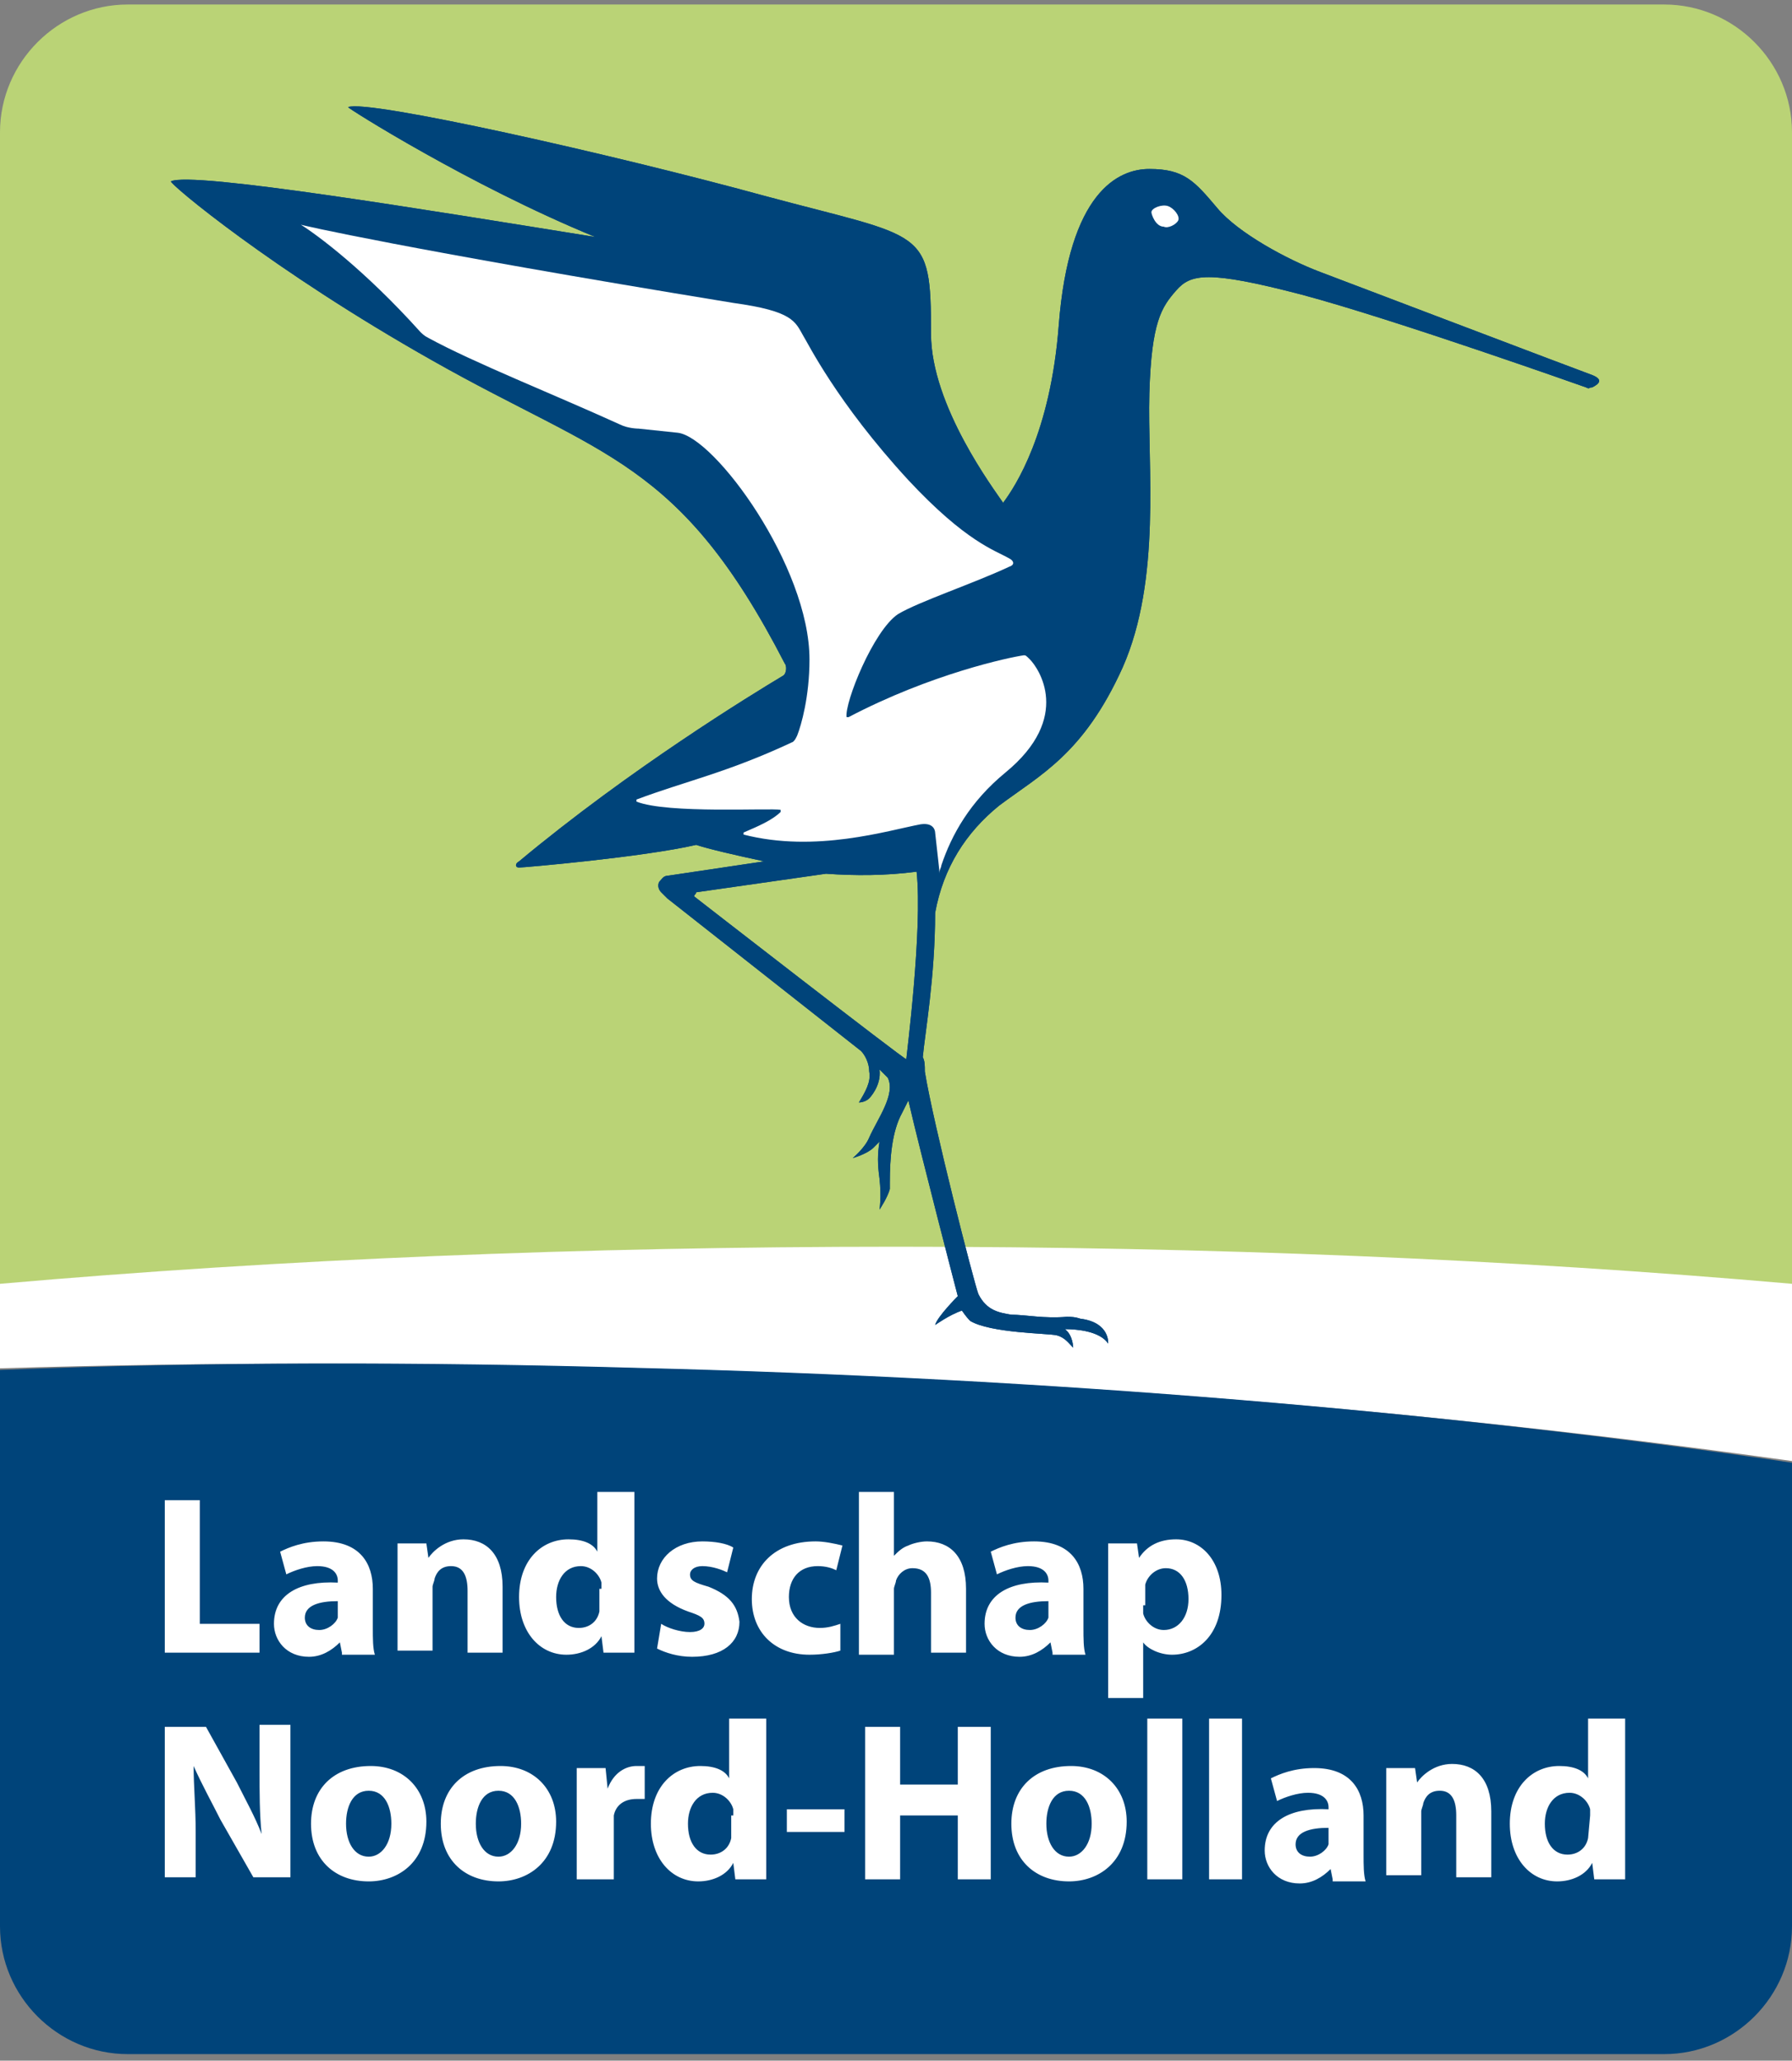 <?xml version="1.0" encoding="UTF-8"?>
<svg xmlns="http://www.w3.org/2000/svg" width="87" height="100" viewBox="0 0 87 100">
  <rect x="0" y="0" width="87" height="100" fill="#808080" stroke="none"/>
  <path fill="#BAD376" d="M87 62.319v-55.9c0-3.4-2.8-6.2-6.2-6.2H6.2c-3.4 0-6.2 2.8-6.2 6.2v55.9c13.7-1.2 28.3-1.8 43.5-1.8s29.8.7 43.5 1.8"></path>
  <path fill="#FFF" d="M31 66.4c20 .5 38.9 2.1 56 4.5v-8.6c-13.7-1.2-28.3-1.8-43.5-1.8s-29.8.6-43.5 1.8v4.1c10-.3 20.4-.3 31 0"></path>
  <path fill="#00447A" d="M0 66.481v27c0 3.4 2.8 6.2 6.2 6.2h74.6c3.4 0 6.2-2.8 6.2-6.2v-22.5c-17-2.5-35.9-4.1-56-4.6-10.6-.3-21-.3-31 .1"></path>
  <path fill="#FFF" d="M8 72.8h1.7v6h2.9v1.4H8v-7.4zm8.4 4.9c-.9 0-1.6.2-1.6.8 0 .4.3.6.7.6s.8-.3.9-.6v-.8zm.2 2.5l-.1-.5c-.4.4-.9.7-1.5.7-1.1 0-1.7-.8-1.7-1.6 0-1.4 1.2-2.1 3.1-2v-.1c0-.3-.2-.7-1-.7-.5 0-1.1.2-1.5.4l-.3-1.1c.4-.2 1.1-.5 2.1-.5 1.8 0 2.4 1.1 2.4 2.3V79c0 .5 0 1 .1 1.3h-1.6v-.1zm2.7-3.6v-1.7h1.4l.1.7c.2-.3.8-.9 1.7-.9 1.1 0 1.9.7 1.9 2.3v3.2h-1.7v-3c0-.7-.2-1.2-.8-1.2-.5 0-.7.3-.8.6 0 .1-.1.3-.1.4v3.1h-1.7v-3.5zm9.9.5v-.3c-.1-.4-.5-.8-1-.8-.8 0-1.2.7-1.2 1.5 0 .9.4 1.5 1.1 1.5.5 0 .9-.3 1-.8v-1.1h.1zm1.6-4.7v7.8h-1.5l-.1-.8c-.3.6-1 .9-1.7.9-1.3 0-2.3-1.1-2.3-2.8 0-1.8 1.1-2.8 2.4-2.8.7 0 1.2.2 1.4.6v-2.9h1.8zm1.3 6.4c.3.2.9.4 1.4.4s.7-.2.7-.4c0-.3-.2-.4-.8-.6-1.1-.4-1.5-1-1.5-1.6 0-1 .9-1.8 2.2-1.8.6 0 1.2.1 1.5.3l-.3 1.2c-.2-.1-.7-.3-1.2-.3-.4 0-.6.2-.6.4 0 .3.2.4.9.6 1 .4 1.4.9 1.5 1.7 0 1-.8 1.7-2.3 1.7-.7 0-1.3-.2-1.7-.4l.2-1.2zm8.7 1.3c-.3.1-.9.2-1.5.2-1.7 0-2.8-1.1-2.8-2.7s1.1-2.8 3.1-2.8c.4 0 .9.1 1.3.2l-.3 1.2c-.2-.1-.5-.2-.9-.2-.9 0-1.4.6-1.4 1.5 0 1 .7 1.5 1.5 1.5.4 0 .7-.1 1-.2v1.3zm.9-7.7h1.7v3.1c.2-.2.4-.4.7-.5.2-.1.6-.2.9-.2 1.1 0 1.9.7 1.9 2.3v3.1h-1.7v-2.9c0-.7-.2-1.2-.9-1.2-.4 0-.7.3-.8.6 0 .1-.1.3-.1.4v3.2h-1.7v-7.9zm9.2 5.3c-.9 0-1.6.2-1.6.8 0 .4.3.6.7.6s.8-.3.9-.6v-.8zm.2 2.5l-.1-.5c-.4.4-.9.7-1.5.7-1.1 0-1.7-.8-1.7-1.6 0-1.4 1.2-2.1 3.1-2v-.1c0-.3-.2-.7-1-.7-.5 0-1.1.2-1.5.4l-.3-1.1c.4-.2 1.1-.5 2.1-.5 1.8 0 2.4 1.1 2.4 2.3V79c0 .5 0 1 .1 1.3h-1.6v-.1zm4.4-2.3v.4c.1.4.5.8 1 .8.7 0 1.2-.6 1.2-1.5s-.4-1.5-1.1-1.5c-.5 0-.9.4-1 .8v1h-.1zm-1.7-1.2v-1.8h1.4l.1.7c.4-.6 1-.9 1.8-.9 1.2 0 2.2 1 2.2 2.7 0 2-1.2 2.9-2.4 2.9-.6 0-1.2-.3-1.4-.6v2.7h-1.7v-5.7zM8 91.2v-7.4h2l1.5 2.7c.4.8.9 1.7 1.2 2.5-.1-1-.1-2-.1-3.1v-2.2h1.5v7.4h-1.8l-1.6-2.8c-.4-.8-.9-1.7-1.3-2.6 0 1 .1 2 .1 3.2v2.2H8v.1zm8.8-2.7c0 .9.4 1.6 1.1 1.6.6 0 1.1-.6 1.1-1.6 0-.8-.3-1.6-1.1-1.6s-1.1.8-1.1 1.6m3.9-.1c0 2-1.4 2.9-2.8 2.9-1.6 0-2.8-1-2.8-2.8 0-1.7 1.1-2.8 2.9-2.8 1.6 0 2.7 1.1 2.7 2.7m2.4.1c0 .9.4 1.6 1.1 1.6.6 0 1.1-.6 1.1-1.6 0-.8-.3-1.6-1.1-1.6s-1.1.8-1.1 1.6m3.9-.1c0 2-1.4 2.9-2.8 2.9-1.6 0-2.8-1-2.8-2.8 0-1.7 1.1-2.8 2.9-2.8 1.6 0 2.7 1.1 2.7 2.7m1-.8v-1.8h1.4l.1 1c.3-.8.9-1.1 1.4-1.1h.4v1.6h-.4c-.6 0-1 .3-1.1.8v3.1H28v-3.6zm7.6.5v-.3c-.1-.4-.5-.8-1-.8-.8 0-1.2.7-1.2 1.5 0 .9.4 1.5 1.1 1.5.5 0 .9-.3 1-.8v-1.1h.1zm1.6-4.7v7.8h-1.5l-.1-.8c-.3.6-1 .9-1.7.9-1.3 0-2.3-1.1-2.3-2.8 0-1.8 1.1-2.8 2.4-2.8.7 0 1.2.2 1.4.6v-2.9h1.8zm1 5.5H41v-1.1h-2.8v1.1zm5.5-5.1v2.8h2.8v-2.8h1.6v7.4h-1.6v-3.1h-2.8v3.1H42v-7.4h1.7zm7.1 4.7c0 .9.4 1.6 1.1 1.6.6 0 1.1-.6 1.1-1.6 0-.8-.3-1.6-1.1-1.6s-1.1.8-1.1 1.6m3.9-.1c0 2-1.4 2.9-2.8 2.9-1.6 0-2.8-1-2.8-2.8 0-1.7 1.1-2.8 2.9-2.8 1.6 0 2.7 1.1 2.7 2.7m1 2.8h1.7v-7.8h-1.7v7.8zm3 0h1.6v-7.8h-1.6v7.8zm5.8-2.5c-.9 0-1.6.2-1.6.8 0 .4.3.6.7.6.4 0 .8-.3.9-.6v-.8zm.2 2.5l-.1-.5c-.4.4-.9.7-1.5.7-1.1 0-1.7-.8-1.7-1.6 0-1.4 1.2-2.1 3.1-2v-.1c0-.3-.2-.7-1-.7-.5 0-1.1.2-1.5.4l-.3-1.1c.4-.2 1.1-.5 2.1-.5 1.8 0 2.4 1.1 2.4 2.3V90c0 .5 0 1 .1 1.3h-1.6v-.1zm2.6-3.7v-1.7h1.4l.1.7c.2-.3.8-.9 1.7-.9 1.1 0 1.9.7 1.9 2.3v3.2h-1.7v-3c0-.7-.2-1.2-.8-1.2-.5 0-.7.3-.8.6 0 .1-.1.3-.1.4V91h-1.7v-3.5zm9.9.6v-.3c-.1-.4-.5-.8-1-.8-.8 0-1.2.7-1.2 1.5 0 .9.4 1.5 1.1 1.5.5 0 .9-.3 1-.8l.1-1.1zm1.7-4.7v7.8h-1.5l-.1-.8c-.3.6-1 .9-1.7.9-1.3 0-2.3-1.1-2.3-2.8 0-1.8 1.1-2.8 2.4-2.8.7 0 1.2.2 1.4.6v-2.9h1.8z"></path>
  <path fill="#00447A" d="M44 51.4c0 .1-10.3-7.9-10.3-7.9 0-.1.1-.1.1-.2l6.3-.9c1.4.1 2.9.1 4.4-.1.3 2.8-.5 9-.5 9.1m33.3-33.2c-.3-.1-13.2-5-13.2-5-1.6-.6-4-1.9-5-3.1-1.1-1.3-1.6-1.9-3.3-1.9-1.5 0-3.9 1.1-4.4 7.6-.4 5.2-2.1 7.8-2.7 8.6-.4-.6-3.5-4.7-3.5-8.2 0-5.2-.3-4.6-8.1-6.7-7.3-2-19.3-4.7-20.2-4.3-.1 0 5.9 3.8 12 6.3-8.1-1.3-19.6-3.2-20.6-2.7-.1.1 4.9 4.3 12.7 8.7 8.3 4.7 12 4.8 17.1 14.7.1.1.1.5-.1.6-1.5.9-7.4 4.5-12.8 9-.2.1-.2.3 0 .3s6-.5 8.6-1.1c.6.2 1.9.5 3.3.8l-4.7.7c-.2 0-.3.2-.4.3-.1.2 0 .4.1.5l.3.3 9.4 7.4c.2.2.4.6.4 1 .1.5-.2 1-.5 1.5 0 0 .3 0 .5-.2 0 0 .6-.6.5-1.4l.4.4c.4.8-.5 2-.9 2.9-.2.5-.8 1-.8 1s.7-.2 1-.5l.3-.3c-.1.6-.1 1.1 0 1.8.1.9 0 1.5 0 1.5s.4-.6.5-1v-.3c0-1.2.1-2.5.6-3.4l.3-.6c.6 2.6 2.4 9.5 2.4 9.5s-1 1-1.1 1.4c0 0 .7-.5 1.3-.7 0 0 .2.3.4.5 1 .6 3.8.6 4.2.7s.6.4.8.6c0 0 0-.6-.4-.9.6 0 1.7.1 2.1.7 0 0 .1-1-1.3-1.2-.1 0-.2-.1-.7-.1-1.1.1-2-.1-2.7-.1-.6-.1-1.2-.2-1.6-1-.2-.5-2.2-8.3-2.6-10.8 0-.3 0-.5-.1-.7.1-1.1.6-3.9.6-7 .4-2.2 1.5-3.9 3.1-5.2 2-1.5 4.1-2.5 6-6.7 1.9-4.3 1.2-9.8 1.3-13.3s.6-4.2 1.3-5 1.5-1 6.1.2c4.5 1.2 13.8 4.5 13.8 4.5.2.1.1 0 .3 0 .4-.2.5-.4 0-.6"></path>
  <path fill="#00447A" d="M44 51.4c0 .1-10.3-7.9-10.3-7.9 0-.1.1-.1.1-.2l6.3-.9c1.4.1 2.9.1 4.4-.1.3 2.8-.5 9-.5 9.1m33.3-33.2c-.3-.1-13.2-5-13.2-5-1.6-.6-4-1.9-5-3.1-1.1-1.3-1.6-1.9-3.3-1.9-1.5 0-3.9 1.1-4.4 7.6-.4 5.2-2.1 7.8-2.7 8.6-.4-.6-3.5-4.7-3.5-8.2 0-5.2-.3-4.6-8.1-6.7-7.3-2-19.3-4.7-20.2-4.3-.1 0 5.9 3.8 12 6.3-8.1-1.3-19.6-3.2-20.6-2.7-.1.1 4.9 4.3 12.7 8.7 8.3 4.7 12 4.8 17.1 14.7.1.1.1.5-.1.6-1.5.9-7.4 4.5-12.8 9-.2.1-.2.3 0 .3s6-.5 8.6-1.1c.6.2 1.9.5 3.3.8l-4.7.7c-.2 0-.3.2-.4.3-.1.2 0 .4.1.5l.3.3 9.4 7.4c.2.2.4.6.4 1 .1.5-.2 1-.5 1.5 0 0 .3 0 .5-.2 0 0 .6-.6.5-1.4l.4.4c.4.8-.5 2-.9 2.9-.2.5-.8 1-.8 1s.7-.2 1-.5l.3-.3c-.1.6-.1 1.1 0 1.8.1.9 0 1.5 0 1.5s.4-.6.5-1v-.3c0-1.2.1-2.5.6-3.4l.3-.6c.6 2.6 2.4 9.5 2.4 9.5s-1 1-1.1 1.4c0 0 .7-.5 1.3-.7 0 0 .2.3.4.5 1 .6 3.8.6 4.2.7s.6.4.8.6c0 0 0-.6-.4-.9.6 0 1.7.1 2.1.7 0 0 .1-1-1.3-1.2-.1 0-.2-.1-.7-.1-1.1.1-2-.1-2.7-.1-.6-.1-1.2-.2-1.6-1-.2-.5-2.2-8.3-2.6-10.8 0-.3 0-.5-.1-.7.1-1.1.6-3.9.6-7 .4-2.2 1.5-3.9 3.1-5.2 2-1.5 4.1-2.5 6-6.7 1.9-4.3 1.2-9.8 1.3-13.3s.6-4.2 1.3-5 1.5-1 6.1.2c4.5 1.2 13.8 4.5 13.8 4.5.2.1.1 0 .3 0 .4-.2.5-.4 0-.6"></path>
  <path fill="#FFF" d="M49.7 31.8c-.7.1-4.5.9-8.5 3h-.1c-.1-.7 1.3-4.2 2.5-5 1-.6 3.7-1.5 5.4-2.3.3-.1.2-.3 0-.4-.7-.4-2.1-.8-4.9-3.8-3.5-3.8-4.9-6.7-5.1-7-.4-.7-.5-1.2-3.4-1.6-15.9-2.6-21.1-3.8-21-3.8.8.5 3.1 2.2 5.8 5.2.1.1.2.2.4.3 2.2 1.2 6 2.7 9.3 4.2.4.2.9.2.9.2l1.9.2c1.8.2 6.4 6.5 6.4 11 0 1.8-.4 3.2-.6 3.7-.1.2-.1.2-.2.3-3.2 1.5-5.2 1.9-7.6 2.8v.1c1.5.6 6.5.3 7 .4v.1c-.4.4-1.1.7-1.8 1v.1c3.5.9 7-.2 8.6-.5.7-.1.7.4.7.4l.2 1.8v.2c0-.2.1-.3.1-.4.5-1.5 1.4-3.1 3.1-4.5 3.3-2.7 1.6-5.1 1.2-5.5-.2-.2-.2-.2-.3-.2m6.2-21.5c0-.2.5-.4.8-.3.3.1.6.5.5.7s-.5.4-.7.3c-.4 0-.6-.6-.6-.7"></path>
</svg>
